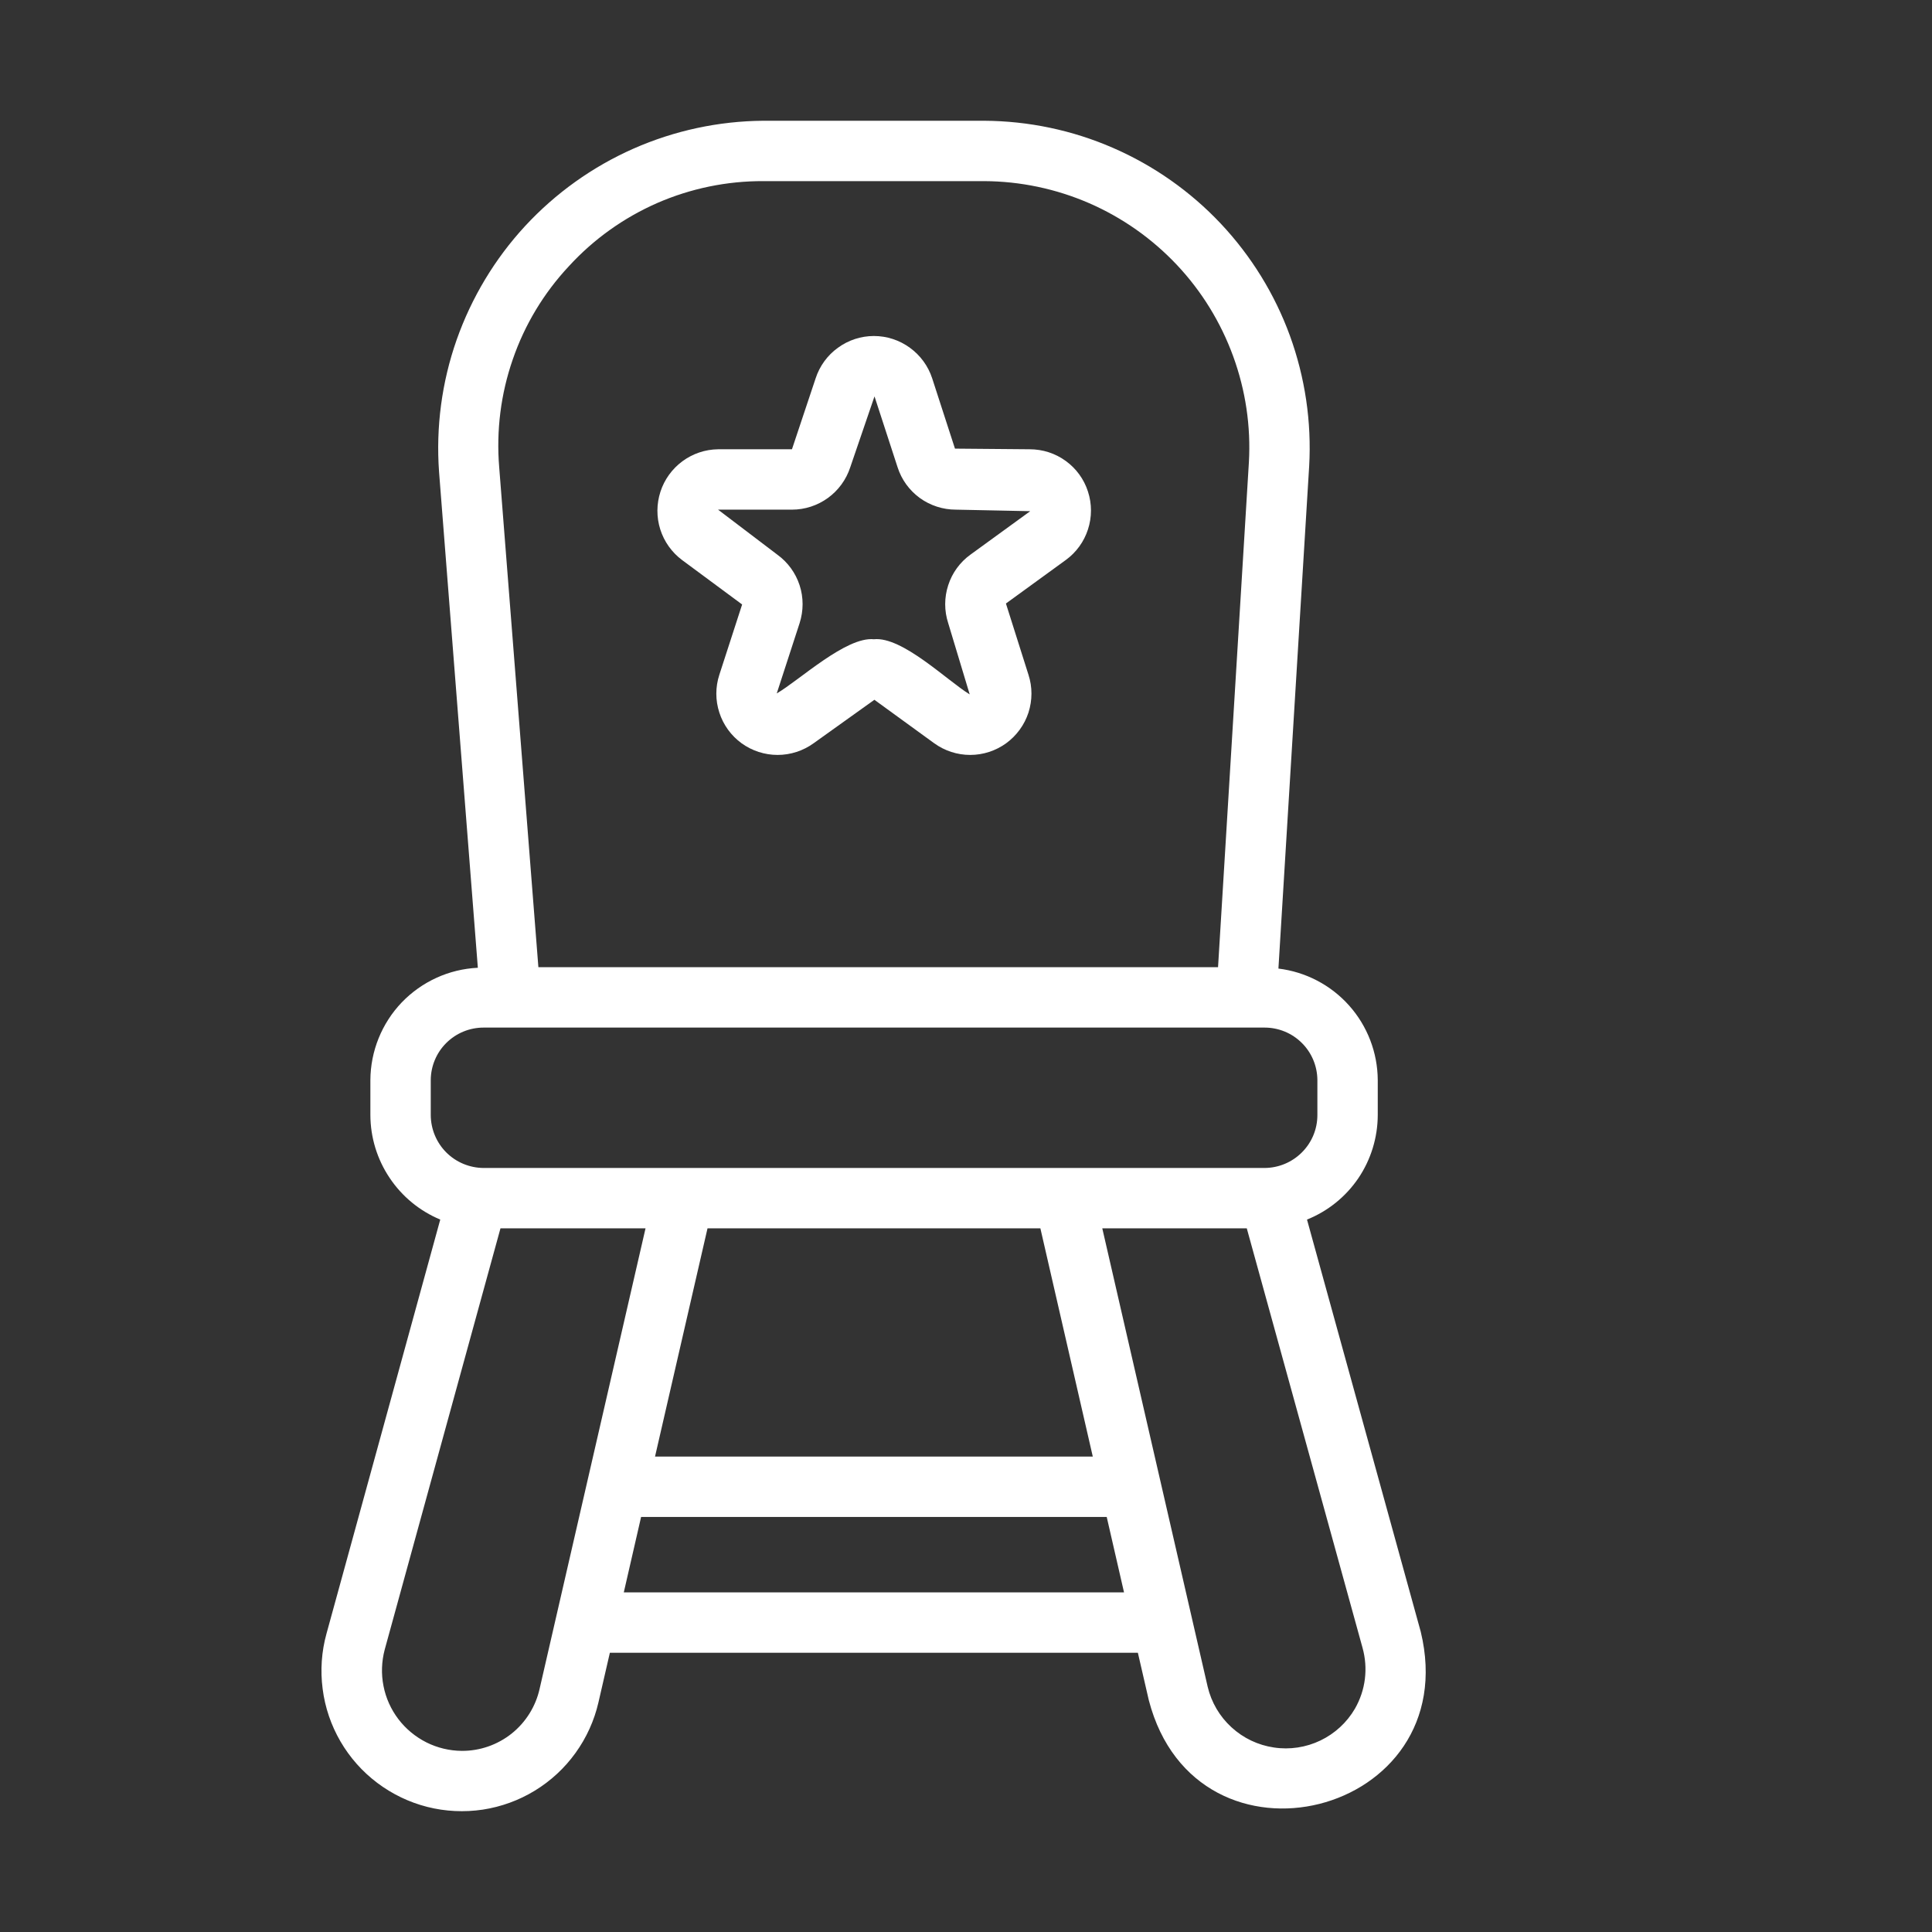 <svg width="24" height="24" viewBox="0 0 24 24" fill="none" xmlns="http://www.w3.org/2000/svg">
<rect x="0" y="0" width="24" height="24" fill="#333333" stroke="none"/>
<path d="M17.649 20.27L16.236 15.15C16.495 15.046 16.717 14.867 16.874 14.636C17.03 14.405 17.114 14.132 17.115 13.852V13.417C17.113 13.076 16.987 12.747 16.76 12.492C16.533 12.237 16.22 12.073 15.881 12.032L16.263 5.79C16.294 5.24 16.212 4.689 16.024 4.171C15.835 3.653 15.543 3.18 15.165 2.778C14.787 2.377 14.332 2.057 13.826 1.837C13.321 1.617 12.776 1.503 12.225 1.5L9.484 1.5C8.927 1.504 8.378 1.622 7.868 1.847C7.359 2.072 6.902 2.399 6.524 2.807C6.146 3.216 5.857 3.698 5.672 4.223C5.488 4.748 5.414 5.305 5.454 5.861L5.936 12.022C5.577 12.039 5.239 12.194 4.99 12.453C4.742 12.713 4.603 13.058 4.601 13.417V13.852C4.602 14.13 4.685 14.401 4.84 14.632C4.994 14.863 5.213 15.043 5.469 15.15L4.056 20.293C3.994 20.516 3.978 20.75 4.008 20.98C4.037 21.21 4.113 21.432 4.229 21.632C4.346 21.833 4.501 22.008 4.687 22.148C4.872 22.287 5.083 22.389 5.308 22.446C5.533 22.503 5.767 22.514 5.996 22.48C6.226 22.445 6.446 22.365 6.644 22.244C6.842 22.123 7.014 21.964 7.149 21.776C7.285 21.588 7.382 21.374 7.434 21.148L7.576 20.531H14.135L14.271 21.121C14.865 23.399 18.203 22.56 17.649 20.27ZM7.065 3.309C7.372 2.973 7.746 2.706 8.162 2.523C8.579 2.341 9.029 2.248 9.484 2.25H12.225C12.674 2.252 13.118 2.345 13.53 2.524C13.941 2.703 14.312 2.964 14.62 3.291C14.928 3.618 15.165 4.004 15.319 4.426C15.473 4.848 15.54 5.296 15.514 5.745L15.131 12.015H6.688L6.201 5.802C6.164 5.349 6.221 4.893 6.37 4.464C6.518 4.034 6.755 3.641 7.065 3.309ZM5.351 13.417C5.352 13.244 5.421 13.078 5.544 12.956C5.668 12.833 5.834 12.765 6.008 12.765H15.709C15.882 12.765 16.049 12.833 16.172 12.956C16.295 13.078 16.364 13.244 16.365 13.417V13.852C16.365 14.026 16.296 14.193 16.172 14.316C16.049 14.439 15.883 14.508 15.709 14.509H6.008C5.834 14.508 5.667 14.439 5.544 14.316C5.421 14.193 5.352 14.026 5.351 13.852V13.417ZM12.924 15.259L13.575 18.094H8.137L8.789 15.259H12.924ZM5.737 21.75C5.585 21.749 5.434 21.713 5.298 21.645C5.161 21.576 5.042 21.478 4.949 21.356C4.857 21.235 4.793 21.094 4.764 20.944C4.734 20.794 4.74 20.639 4.779 20.492L6.217 15.259H8.019L6.703 20.98C6.654 21.199 6.531 21.395 6.356 21.535C6.18 21.675 5.962 21.751 5.737 21.75ZM7.749 19.781L7.964 18.844H13.748L13.963 19.781H7.749ZM16.832 21.225C16.732 21.397 16.582 21.535 16.403 21.621C16.224 21.707 16.022 21.738 15.825 21.708C15.628 21.679 15.445 21.592 15.298 21.457C15.151 21.323 15.048 21.147 15.002 20.953L13.693 15.259H15.488L16.926 20.47C16.961 20.596 16.971 20.727 16.955 20.857C16.939 20.986 16.897 21.111 16.832 21.225Z" fill="white"/>
<path d="M8.473 6.957L9.219 7.509L8.936 8.382C8.886 8.535 8.886 8.699 8.936 8.852C8.985 9.005 9.082 9.138 9.212 9.233C9.342 9.327 9.499 9.378 9.659 9.378C9.82 9.378 9.977 9.327 10.107 9.233L10.862 8.693L11.605 9.233C11.735 9.327 11.891 9.378 12.052 9.378C12.213 9.378 12.369 9.327 12.499 9.233C12.629 9.138 12.726 9.005 12.776 8.852C12.825 8.699 12.826 8.535 12.776 8.382L12.496 7.497L13.239 6.957C13.369 6.863 13.466 6.729 13.515 6.577C13.565 6.424 13.565 6.259 13.515 6.106C13.466 5.953 13.369 5.82 13.239 5.726C13.109 5.631 12.952 5.581 12.791 5.581L11.863 5.573L11.58 4.7C11.53 4.547 11.433 4.414 11.303 4.32C11.173 4.225 11.017 4.174 10.856 4.174C10.695 4.174 10.539 4.225 10.409 4.32C10.278 4.414 10.182 4.547 10.132 4.7L9.838 5.581H8.92C8.76 5.583 8.606 5.635 8.477 5.73C8.349 5.825 8.253 5.957 8.204 6.109C8.155 6.261 8.154 6.424 8.202 6.576C8.25 6.728 8.345 6.861 8.473 6.957ZM9.838 6.331C9.999 6.331 10.155 6.28 10.286 6.185C10.415 6.091 10.512 5.958 10.562 5.805L10.863 4.925C10.864 4.927 10.866 4.929 10.866 4.932L11.15 5.804C11.199 5.958 11.296 6.091 11.426 6.186C11.556 6.28 11.713 6.331 11.874 6.331L12.798 6.35L12.055 6.89C11.925 6.984 11.828 7.117 11.779 7.27C11.729 7.423 11.729 7.588 11.779 7.741L12.046 8.626C11.767 8.456 11.208 7.904 10.856 7.941C10.51 7.906 9.927 8.453 9.649 8.614L9.933 7.741C9.982 7.588 9.983 7.423 9.933 7.27C9.883 7.117 9.786 6.984 9.656 6.89L8.92 6.331L9.838 6.331Z" fill="white"/>
</svg>
